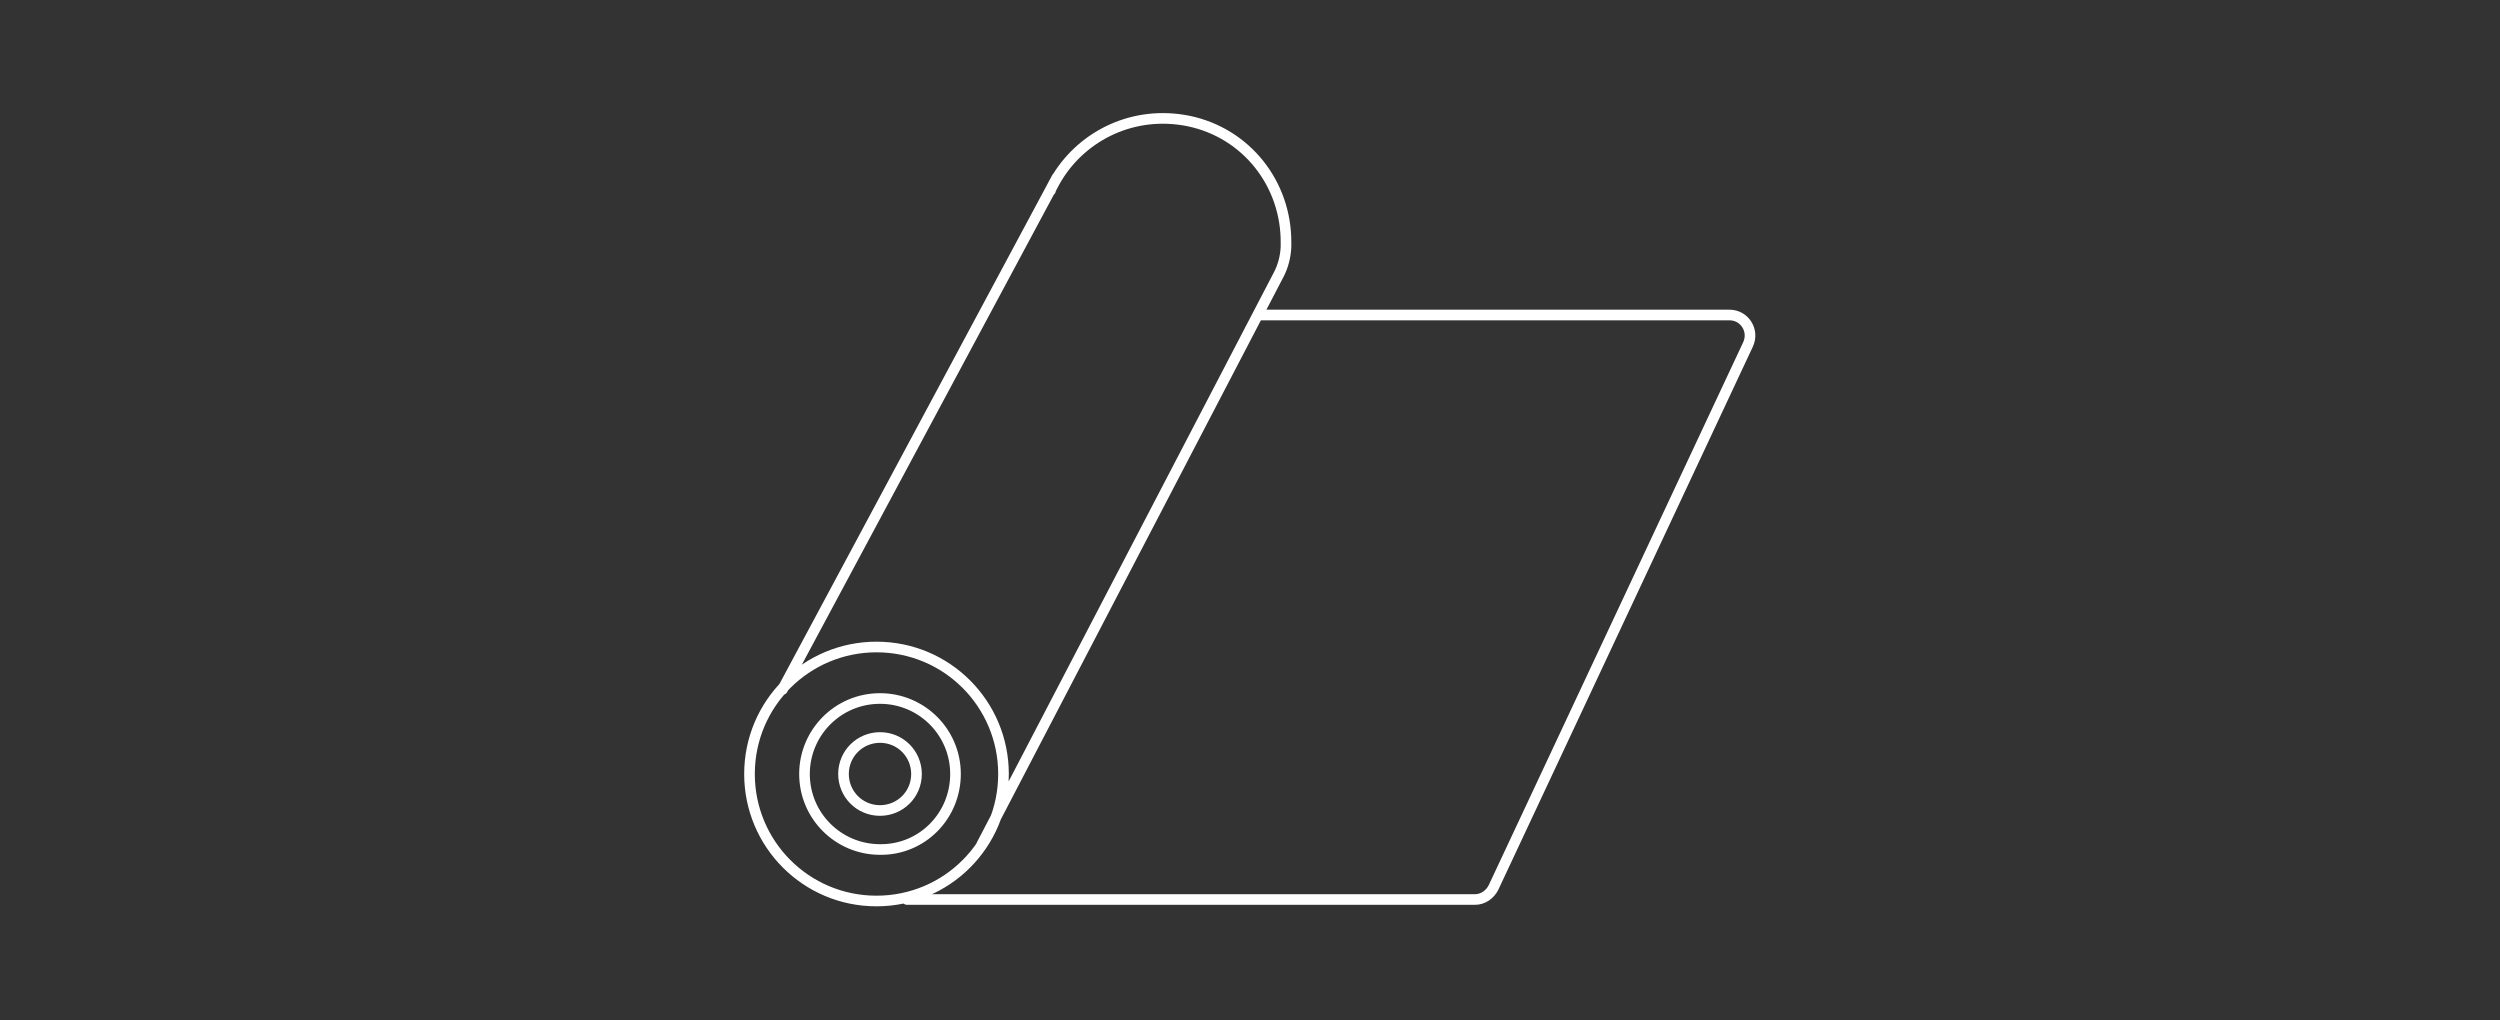 <?xml version="1.0" encoding="UTF-8"?> <!-- Generator: Adobe Illustrator 24.1.0, SVG Export Plug-In . SVG Version: 6.00 Build 0) --> <svg xmlns="http://www.w3.org/2000/svg" xmlns:xlink="http://www.w3.org/1999/xlink" version="1.1" id="Livello_1" x="0px" y="0px" viewBox="0 0 500 204" style="enable-background:new 0 0 500 204;" xml:space="preserve"><rect x="0" y="0" width="500" height="204" fill="#333333" stroke="none"/> <style type="text/css"> .st0{fill:none;stroke:#FFFFFF;stroke-width:2.126;stroke-linecap:round;stroke-linejoin:round;stroke-miterlimit:10;} </style> <path class="st0" d="M252,63h93.9c3,0,5,3.1,3.7,5.9l-50.9,108.6c-0.7,1.4-2.1,2.4-3.7,2.4H181.4 M211.4,35.5l-54.9,102.4 M196.3,169l59.4-114c0.9-1.7,1.4-3.6,1.5-5.6c0-0.2,0-0.5,0-0.8c0.1-11.8-7.9-22-19.5-24.4c-10.9-2.2-21,2.8-26.2,11.2l0,0 c-0.5,0.8-1,1.7-1.4,2.6l0,0.1 M183.3,154.8c0-4-3.2-7.3-7.3-7.3c-4,0-7.3,3.2-7.3,7.3c0,4,3.2,7.3,7.3,7.3 C180,162.1,183.3,158.9,183.3,154.8z M191.1,154.8c0-8.4-6.8-15.1-15.1-15.1c-8.4,0-15.1,6.8-15.1,15.1c0,8.4,6.8,15.1,15.1,15.1 C184.4,170,191.1,163.2,191.1,154.8z M250,65.9L250,65.9 M200.7,154.8c0-14-11.3-25.4-25.4-25.4c-14,0-25.4,11.3-25.4,25.4 c0,14,11.3,25.4,25.4,25.4C189.4,180.2,200.7,168.8,200.7,154.8z"></path> </svg> 
